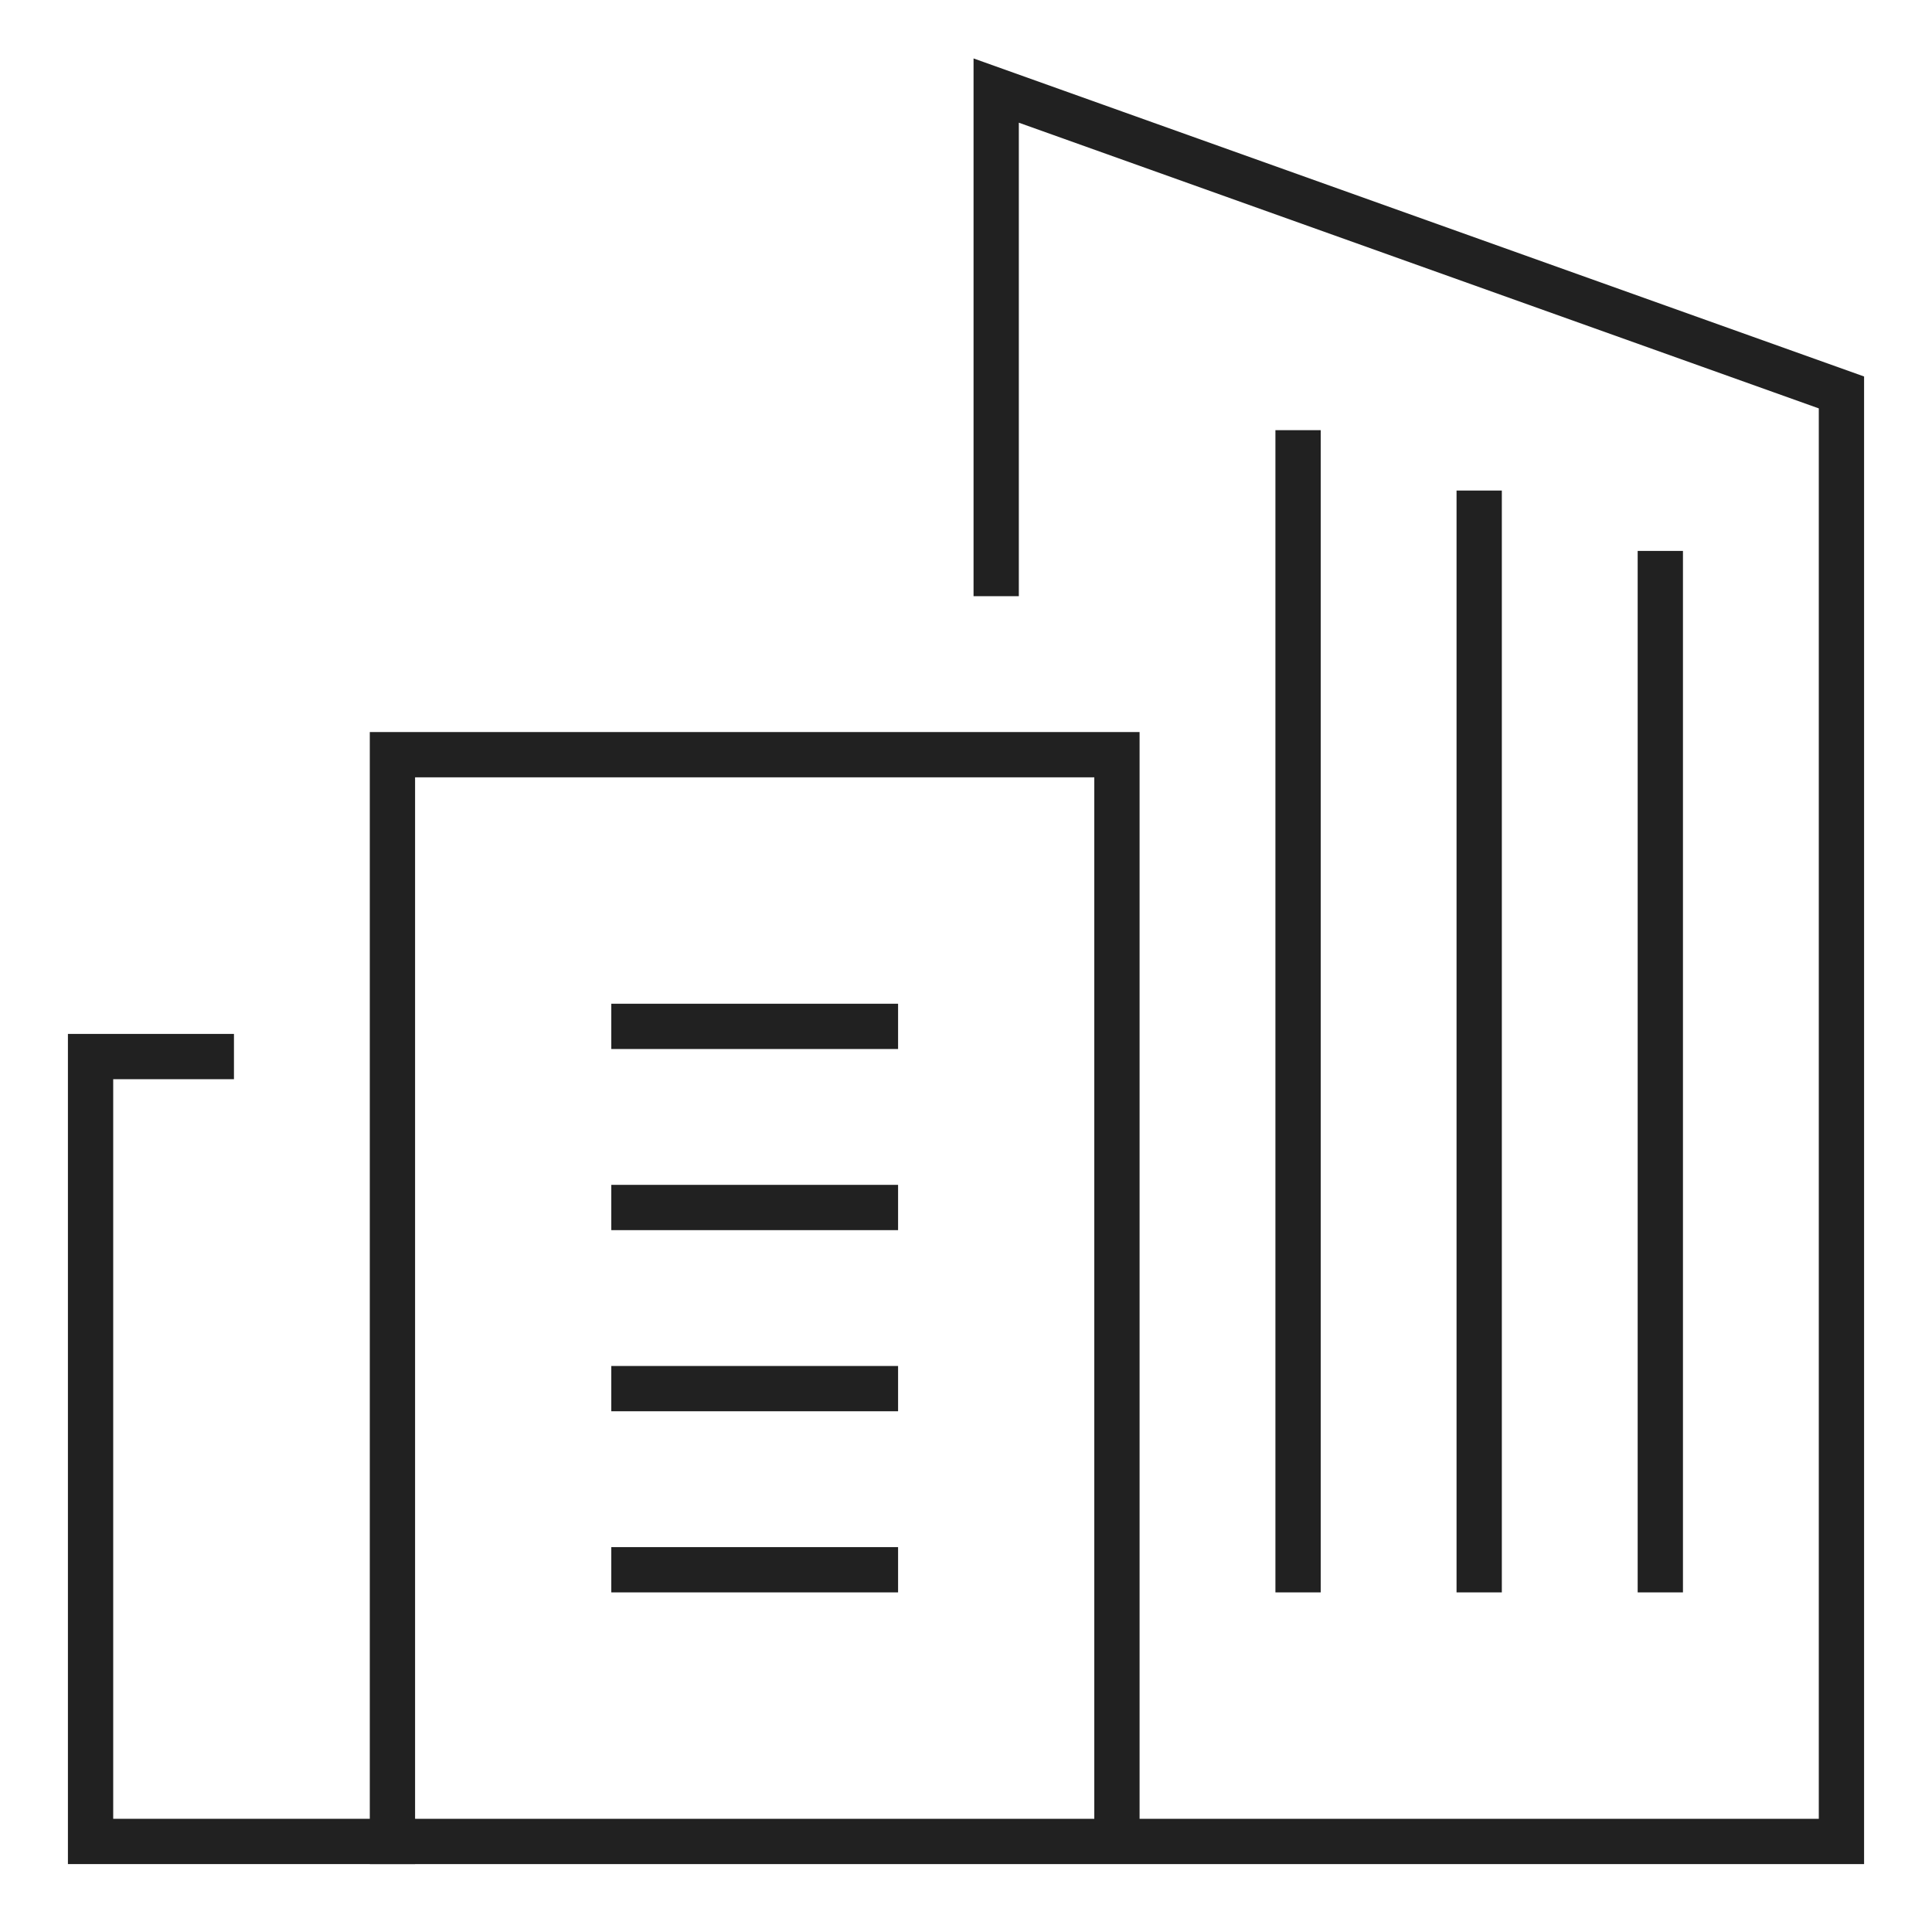 <svg xmlns="http://www.w3.org/2000/svg" viewBox="0 0 64 64"><title>new construction</title><g stroke-width="1.5" fill="#212121" stroke="#212121" class="nc-icon-wrapper"><polyline points="13 61 3 61 3 35 7 35" fill="none" stroke="#212121" stroke-linecap="square" stroke-miterlimit="10"></polyline><line x1="21" y1="46" x2="29" y2="46" fill="none" stroke-linecap="square" stroke-miterlimit="10" data-color="color-2"></line><line x1="21" y1="40" x2="29" y2="40" fill="none" stroke-linecap="square" stroke-miterlimit="10" data-color="color-2"></line><line x1="21" y1="52" x2="29" y2="52" fill="none" stroke-linecap="square" stroke-miterlimit="10" data-color="color-2"></line><line x1="21" y1="34" x2="29" y2="34" fill="none" stroke-linecap="square" stroke-miterlimit="10" data-color="color-2"></line><polyline points="33 19 33 3 61 13 61 61 13 61 13 25 37 25 37 60.333" fill="none" stroke="#212121" stroke-linecap="square" stroke-miterlimit="10"></polyline><line x1="43" y1="52" x2="43" y2="15" fill="none" stroke-linecap="square" stroke-miterlimit="10" data-color="color-2"></line><line x1="49" y1="52" x2="49" y2="17" fill="none" stroke-linecap="square" stroke-miterlimit="10" data-color="color-2"></line><line x1="55" y1="52" x2="55" y2="19" fill="none" stroke-linecap="square" stroke-miterlimit="10" data-color="color-2"></line></g></svg>